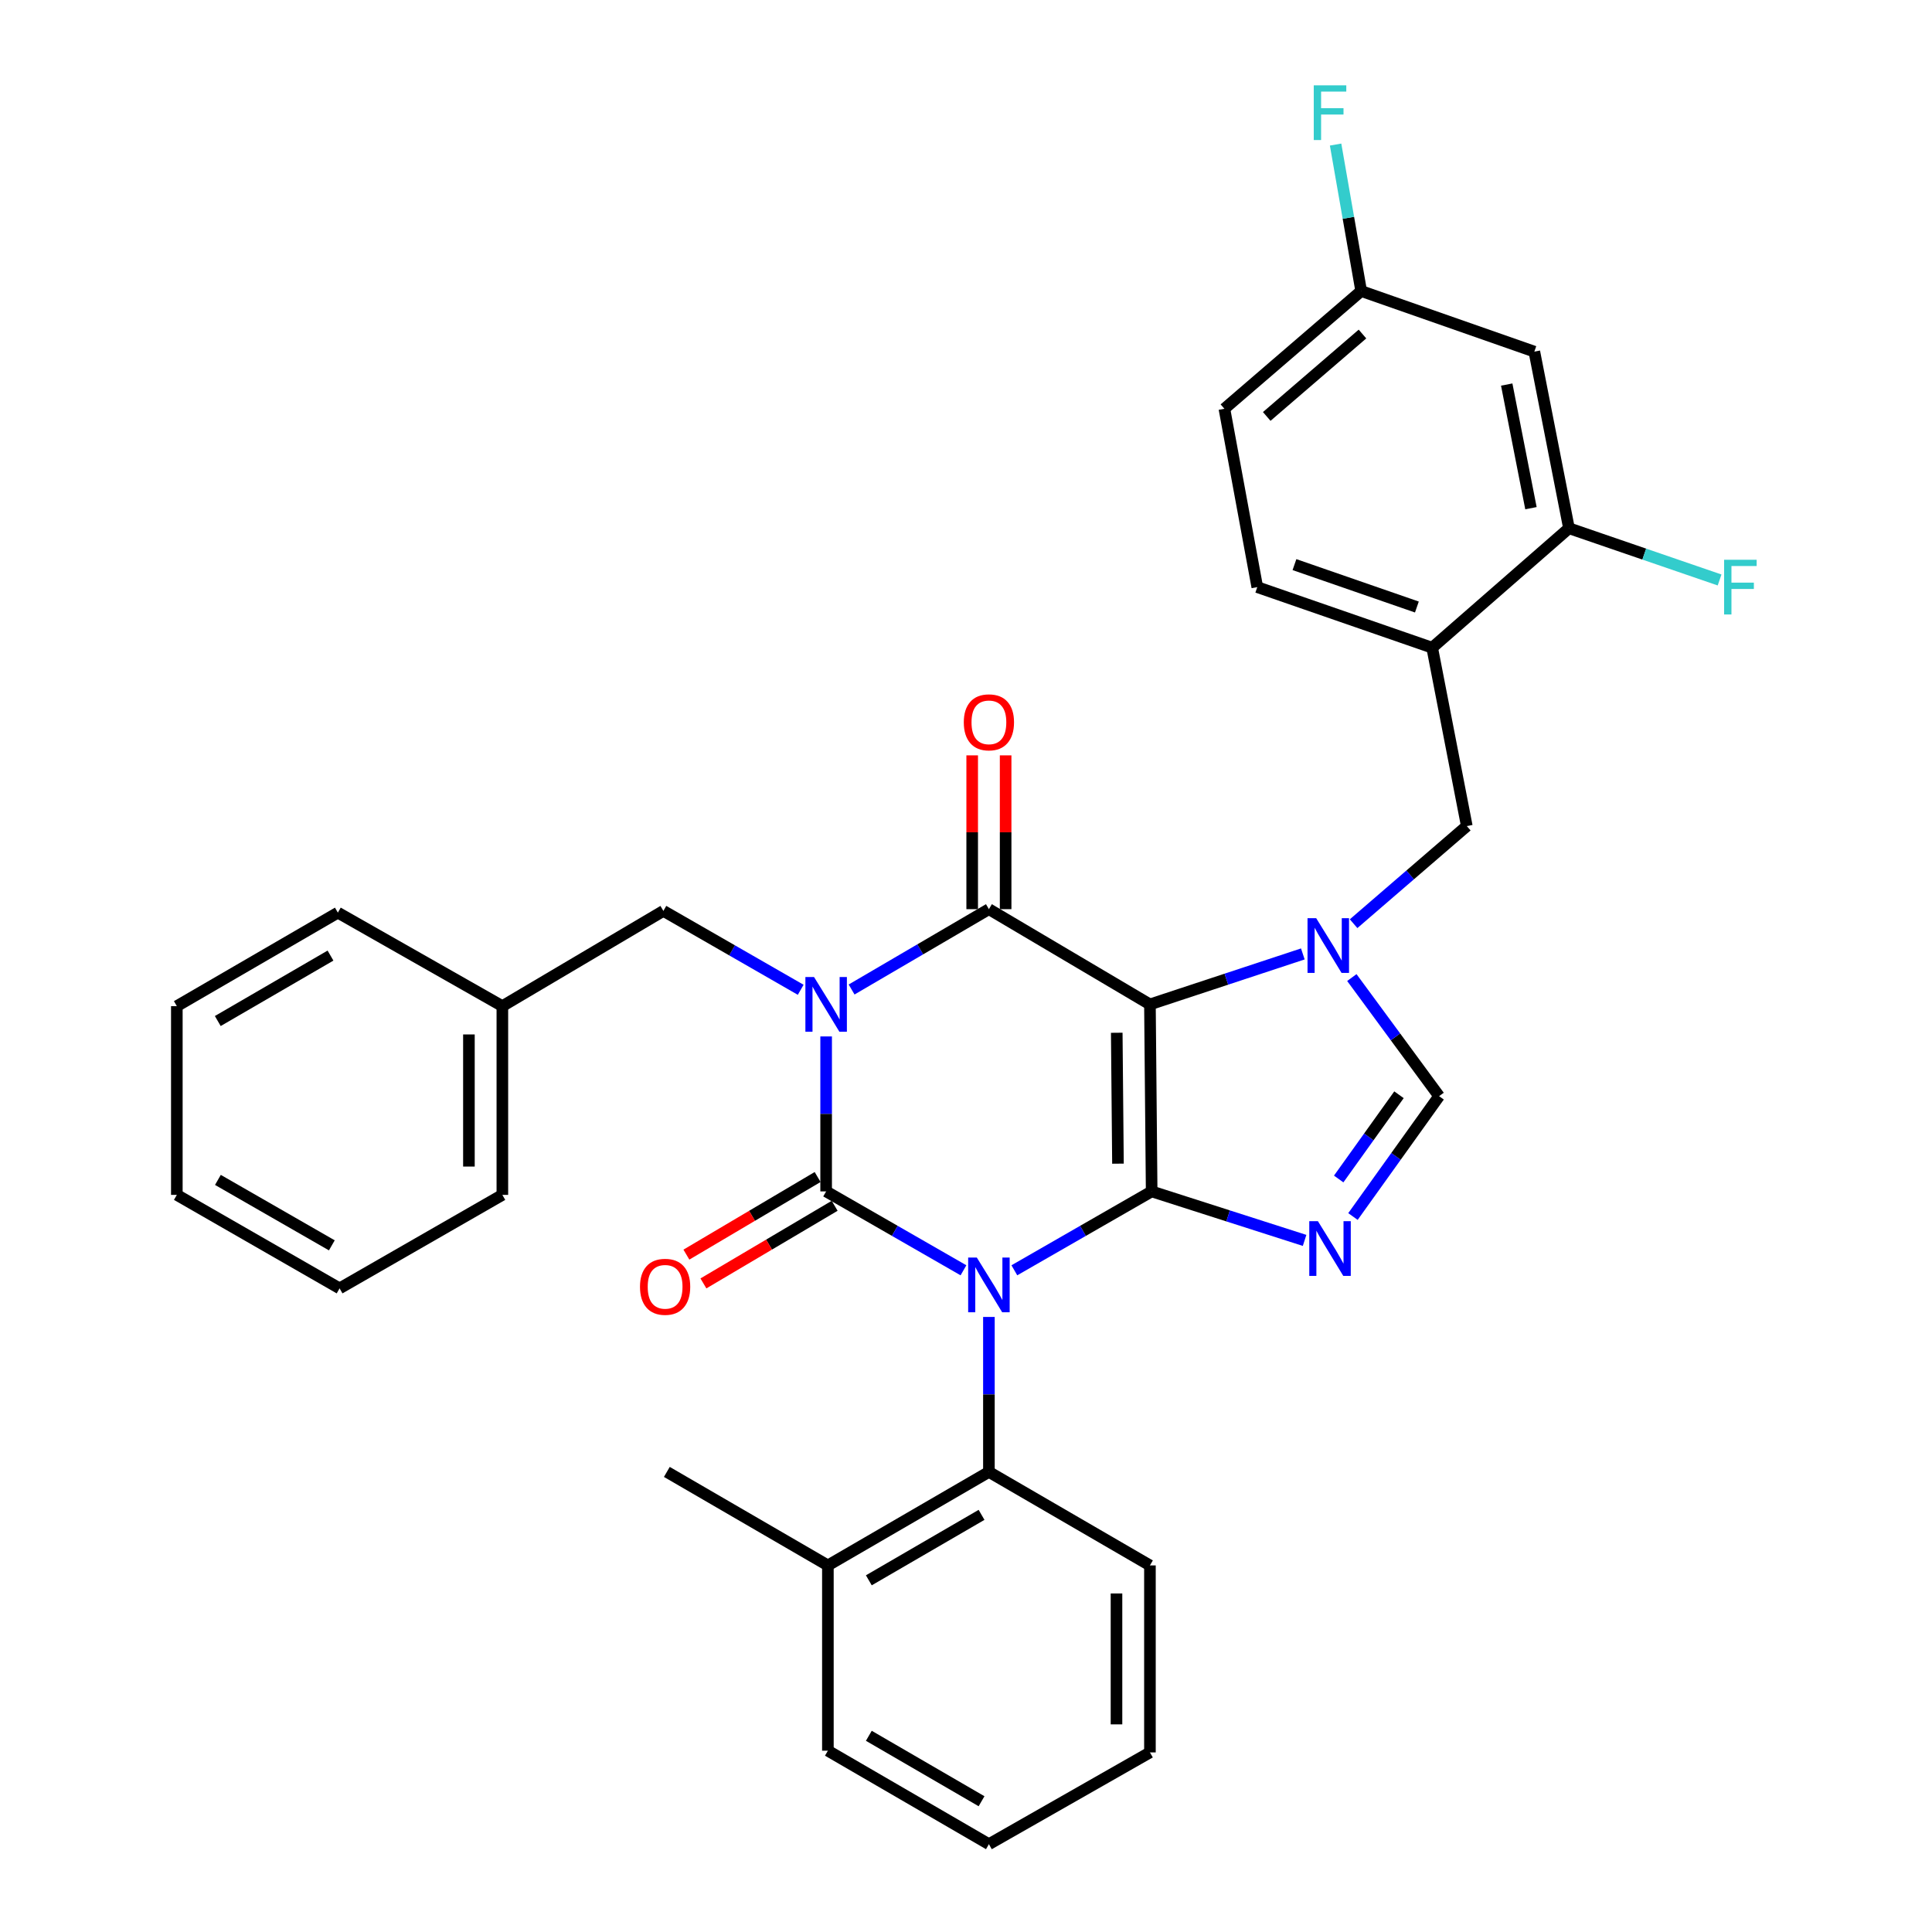 <?xml version='1.0' encoding='iso-8859-1'?>
<svg version='1.1' baseProfile='full'
              xmlns='http://www.w3.org/2000/svg'
                      xmlns:rdkit='http://www.rdkit.org/xml'
                      xmlns:xlink='http://www.w3.org/1999/xlink'
                  xml:space='preserve'
width='1000px' height='1000px' viewBox='0 0 1000 1000'>
<!-- END OF HEADER -->
<rect style='opacity:1.0;fill:#FFFFFF;stroke:none' width='1000' height='1000' x='0' y='0'> </rect>
<path class='bond-0' d='M 427.608,536.459 L 427.608,576.564' style='fill:none;fill-rule:evenodd;stroke:#0000FF;stroke-width:6px;stroke-linecap:butt;stroke-linejoin:miter;stroke-opacity:1' />
<path class='bond-0' d='M 427.608,576.564 L 427.608,616.669' style='fill:none;fill-rule:evenodd;stroke:#000000;stroke-width:6px;stroke-linecap:butt;stroke-linejoin:miter;stroke-opacity:1' />
<path class='bond-1' d='M 440.788,512.167 L 476.323,491.376' style='fill:none;fill-rule:evenodd;stroke:#0000FF;stroke-width:6px;stroke-linecap:butt;stroke-linejoin:miter;stroke-opacity:1' />
<path class='bond-1' d='M 476.323,491.376 L 511.858,470.585' style='fill:none;fill-rule:evenodd;stroke:#000000;stroke-width:6px;stroke-linecap:butt;stroke-linejoin:miter;stroke-opacity:1' />
<path class='bond-2' d='M 414.439,512.313 L 378.903,491.896' style='fill:none;fill-rule:evenodd;stroke:#0000FF;stroke-width:6px;stroke-linecap:butt;stroke-linejoin:miter;stroke-opacity:1' />
<path class='bond-2' d='M 378.903,491.896 L 343.367,471.479' style='fill:none;fill-rule:evenodd;stroke:#000000;stroke-width:6px;stroke-linecap:butt;stroke-linejoin:miter;stroke-opacity:1' />
<path class='bond-3' d='M 427.608,616.669 L 463.148,637.086' style='fill:none;fill-rule:evenodd;stroke:#000000;stroke-width:6px;stroke-linecap:butt;stroke-linejoin:miter;stroke-opacity:1' />
<path class='bond-3' d='M 463.148,637.086 L 498.689,657.504' style='fill:none;fill-rule:evenodd;stroke:#0000FF;stroke-width:6px;stroke-linecap:butt;stroke-linejoin:miter;stroke-opacity:1' />
<path class='bond-4' d='M 423.202,609.22 L 389.239,629.307' style='fill:none;fill-rule:evenodd;stroke:#000000;stroke-width:6px;stroke-linecap:butt;stroke-linejoin:miter;stroke-opacity:1' />
<path class='bond-4' d='M 389.239,629.307 L 355.276,649.394' style='fill:none;fill-rule:evenodd;stroke:#FF0000;stroke-width:6px;stroke-linecap:butt;stroke-linejoin:miter;stroke-opacity:1' />
<path class='bond-4' d='M 432.014,624.119 L 398.051,644.206' style='fill:none;fill-rule:evenodd;stroke:#000000;stroke-width:6px;stroke-linecap:butt;stroke-linejoin:miter;stroke-opacity:1' />
<path class='bond-4' d='M 398.051,644.206 L 364.088,664.292' style='fill:none;fill-rule:evenodd;stroke:#FF0000;stroke-width:6px;stroke-linecap:butt;stroke-linejoin:miter;stroke-opacity:1' />
<path class='bond-5' d='M 511.858,681.649 L 511.858,721.754' style='fill:none;fill-rule:evenodd;stroke:#0000FF;stroke-width:6px;stroke-linecap:butt;stroke-linejoin:miter;stroke-opacity:1' />
<path class='bond-5' d='M 511.858,721.754 L 511.858,761.859' style='fill:none;fill-rule:evenodd;stroke:#000000;stroke-width:6px;stroke-linecap:butt;stroke-linejoin:miter;stroke-opacity:1' />
<path class='bond-6' d='M 525.027,657.503 L 560.563,637.086' style='fill:none;fill-rule:evenodd;stroke:#0000FF;stroke-width:6px;stroke-linecap:butt;stroke-linejoin:miter;stroke-opacity:1' />
<path class='bond-6' d='M 560.563,637.086 L 596.099,616.669' style='fill:none;fill-rule:evenodd;stroke:#000000;stroke-width:6px;stroke-linecap:butt;stroke-linejoin:miter;stroke-opacity:1' />
<path class='bond-7' d='M 511.858,470.585 L 595.204,519.879' style='fill:none;fill-rule:evenodd;stroke:#000000;stroke-width:6px;stroke-linecap:butt;stroke-linejoin:miter;stroke-opacity:1' />
<path class='bond-8' d='M 520.513,470.585 L 520.513,430.779' style='fill:none;fill-rule:evenodd;stroke:#000000;stroke-width:6px;stroke-linecap:butt;stroke-linejoin:miter;stroke-opacity:1' />
<path class='bond-8' d='M 520.513,430.779 L 520.513,390.974' style='fill:none;fill-rule:evenodd;stroke:#FF0000;stroke-width:6px;stroke-linecap:butt;stroke-linejoin:miter;stroke-opacity:1' />
<path class='bond-8' d='M 503.203,470.585 L 503.203,430.779' style='fill:none;fill-rule:evenodd;stroke:#000000;stroke-width:6px;stroke-linecap:butt;stroke-linejoin:miter;stroke-opacity:1' />
<path class='bond-8' d='M 503.203,430.779 L 503.203,390.974' style='fill:none;fill-rule:evenodd;stroke:#FF0000;stroke-width:6px;stroke-linecap:butt;stroke-linejoin:miter;stroke-opacity:1' />
<path class='bond-9' d='M 633.747,211.574 L 704.544,150.634' style='fill:none;fill-rule:evenodd;stroke:#000000;stroke-width:6px;stroke-linecap:butt;stroke-linejoin:miter;stroke-opacity:1' />
<path class='bond-9' d='M 655.659,215.552 L 705.217,172.894' style='fill:none;fill-rule:evenodd;stroke:#000000;stroke-width:6px;stroke-linecap:butt;stroke-linejoin:miter;stroke-opacity:1' />
<path class='bond-10' d='M 633.747,211.574 L 650.769,303.892' style='fill:none;fill-rule:evenodd;stroke:#000000;stroke-width:6px;stroke-linecap:butt;stroke-linejoin:miter;stroke-opacity:1' />
<path class='bond-11' d='M 595.204,519.879 L 596.099,616.669' style='fill:none;fill-rule:evenodd;stroke:#000000;stroke-width:6px;stroke-linecap:butt;stroke-linejoin:miter;stroke-opacity:1' />
<path class='bond-11' d='M 578.03,534.557 L 578.656,602.311' style='fill:none;fill-rule:evenodd;stroke:#000000;stroke-width:6px;stroke-linecap:butt;stroke-linejoin:miter;stroke-opacity:1' />
<path class='bond-12' d='M 595.204,519.879 L 634.774,506.816' style='fill:none;fill-rule:evenodd;stroke:#000000;stroke-width:6px;stroke-linecap:butt;stroke-linejoin:miter;stroke-opacity:1' />
<path class='bond-12' d='M 634.774,506.816 L 674.343,493.752' style='fill:none;fill-rule:evenodd;stroke:#0000FF;stroke-width:6px;stroke-linecap:butt;stroke-linejoin:miter;stroke-opacity:1' />
<path class='bond-13' d='M 596.099,616.669 L 635.676,629.35' style='fill:none;fill-rule:evenodd;stroke:#000000;stroke-width:6px;stroke-linecap:butt;stroke-linejoin:miter;stroke-opacity:1' />
<path class='bond-13' d='M 635.676,629.35 L 675.254,642.032' style='fill:none;fill-rule:evenodd;stroke:#0000FF;stroke-width:6px;stroke-linecap:butt;stroke-linejoin:miter;stroke-opacity:1' />
<path class='bond-14' d='M 700.289,629.665 L 722.582,598.52' style='fill:none;fill-rule:evenodd;stroke:#0000FF;stroke-width:6px;stroke-linecap:butt;stroke-linejoin:miter;stroke-opacity:1' />
<path class='bond-14' d='M 722.582,598.52 L 744.876,567.375' style='fill:none;fill-rule:evenodd;stroke:#000000;stroke-width:6px;stroke-linecap:butt;stroke-linejoin:miter;stroke-opacity:1' />
<path class='bond-14' d='M 692.901,610.246 L 708.507,588.445' style='fill:none;fill-rule:evenodd;stroke:#0000FF;stroke-width:6px;stroke-linecap:butt;stroke-linejoin:miter;stroke-opacity:1' />
<path class='bond-14' d='M 708.507,588.445 L 724.112,566.643' style='fill:none;fill-rule:evenodd;stroke:#000000;stroke-width:6px;stroke-linecap:butt;stroke-linejoin:miter;stroke-opacity:1' />
<path class='bond-15' d='M 744.876,567.375 L 722.293,536.68' style='fill:none;fill-rule:evenodd;stroke:#000000;stroke-width:6px;stroke-linecap:butt;stroke-linejoin:miter;stroke-opacity:1' />
<path class='bond-15' d='M 722.293,536.68 L 699.711,505.984' style='fill:none;fill-rule:evenodd;stroke:#0000FF;stroke-width:6px;stroke-linecap:butt;stroke-linejoin:miter;stroke-opacity:1' />
<path class='bond-16' d='M 700.62,478.101 L 729.917,452.835' style='fill:none;fill-rule:evenodd;stroke:#0000FF;stroke-width:6px;stroke-linecap:butt;stroke-linejoin:miter;stroke-opacity:1' />
<path class='bond-16' d='M 729.917,452.835 L 759.214,427.57' style='fill:none;fill-rule:evenodd;stroke:#000000;stroke-width:6px;stroke-linecap:butt;stroke-linejoin:miter;stroke-opacity:1' />
<path class='bond-17' d='M 704.544,150.634 L 794.17,182.003' style='fill:none;fill-rule:evenodd;stroke:#000000;stroke-width:6px;stroke-linecap:butt;stroke-linejoin:miter;stroke-opacity:1' />
<path class='bond-18' d='M 704.544,150.634 L 697.922,112.731' style='fill:none;fill-rule:evenodd;stroke:#000000;stroke-width:6px;stroke-linecap:butt;stroke-linejoin:miter;stroke-opacity:1' />
<path class='bond-18' d='M 697.922,112.731 L 691.3,74.827' style='fill:none;fill-rule:evenodd;stroke:#33CCCC;stroke-width:6px;stroke-linecap:butt;stroke-linejoin:miter;stroke-opacity:1' />
<path class='bond-19' d='M 650.769,303.892 L 741.289,335.252' style='fill:none;fill-rule:evenodd;stroke:#000000;stroke-width:6px;stroke-linecap:butt;stroke-linejoin:miter;stroke-opacity:1' />
<path class='bond-19' d='M 670.013,292.24 L 733.377,314.192' style='fill:none;fill-rule:evenodd;stroke:#000000;stroke-width:6px;stroke-linecap:butt;stroke-linejoin:miter;stroke-opacity:1' />
<path class='bond-20' d='M 260.021,520.773 L 343.367,471.479' style='fill:none;fill-rule:evenodd;stroke:#000000;stroke-width:6px;stroke-linecap:butt;stroke-linejoin:miter;stroke-opacity:1' />
<path class='bond-21' d='M 260.021,520.773 L 260.021,618.467' style='fill:none;fill-rule:evenodd;stroke:#000000;stroke-width:6px;stroke-linecap:butt;stroke-linejoin:miter;stroke-opacity:1' />
<path class='bond-21' d='M 242.711,535.427 L 242.711,603.813' style='fill:none;fill-rule:evenodd;stroke:#000000;stroke-width:6px;stroke-linecap:butt;stroke-linejoin:miter;stroke-opacity:1' />
<path class='bond-22' d='M 260.021,520.773 L 174.876,472.383' style='fill:none;fill-rule:evenodd;stroke:#000000;stroke-width:6px;stroke-linecap:butt;stroke-linejoin:miter;stroke-opacity:1' />
<path class='bond-23' d='M 428.512,906.155 L 511.858,954.545' style='fill:none;fill-rule:evenodd;stroke:#000000;stroke-width:6px;stroke-linecap:butt;stroke-linejoin:miter;stroke-opacity:1' />
<path class='bond-23' d='M 449.705,898.444 L 508.047,932.317' style='fill:none;fill-rule:evenodd;stroke:#000000;stroke-width:6px;stroke-linecap:butt;stroke-linejoin:miter;stroke-opacity:1' />
<path class='bond-24' d='M 428.512,906.155 L 428.512,810.259' style='fill:none;fill-rule:evenodd;stroke:#000000;stroke-width:6px;stroke-linecap:butt;stroke-linejoin:miter;stroke-opacity:1' />
<path class='bond-25' d='M 511.858,954.545 L 595.204,907.049' style='fill:none;fill-rule:evenodd;stroke:#000000;stroke-width:6px;stroke-linecap:butt;stroke-linejoin:miter;stroke-opacity:1' />
<path class='bond-26' d='M 595.204,907.049 L 595.204,810.259' style='fill:none;fill-rule:evenodd;stroke:#000000;stroke-width:6px;stroke-linecap:butt;stroke-linejoin:miter;stroke-opacity:1' />
<path class='bond-26' d='M 577.895,892.531 L 577.895,824.778' style='fill:none;fill-rule:evenodd;stroke:#000000;stroke-width:6px;stroke-linecap:butt;stroke-linejoin:miter;stroke-opacity:1' />
<path class='bond-27' d='M 595.204,810.259 L 511.858,761.859' style='fill:none;fill-rule:evenodd;stroke:#000000;stroke-width:6px;stroke-linecap:butt;stroke-linejoin:miter;stroke-opacity:1' />
<path class='bond-28' d='M 511.858,761.859 L 428.512,810.259' style='fill:none;fill-rule:evenodd;stroke:#000000;stroke-width:6px;stroke-linecap:butt;stroke-linejoin:miter;stroke-opacity:1' />
<path class='bond-28' d='M 508.049,784.088 L 449.706,817.968' style='fill:none;fill-rule:evenodd;stroke:#000000;stroke-width:6px;stroke-linecap:butt;stroke-linejoin:miter;stroke-opacity:1' />
<path class='bond-29' d='M 428.512,810.259 L 345.156,761.859' style='fill:none;fill-rule:evenodd;stroke:#000000;stroke-width:6px;stroke-linecap:butt;stroke-linejoin:miter;stroke-opacity:1' />
<path class='bond-30' d='M 260.021,618.467 L 175.77,666.858' style='fill:none;fill-rule:evenodd;stroke:#000000;stroke-width:6px;stroke-linecap:butt;stroke-linejoin:miter;stroke-opacity:1' />
<path class='bond-31' d='M 174.876,472.383 L 91.53,520.773' style='fill:none;fill-rule:evenodd;stroke:#000000;stroke-width:6px;stroke-linecap:butt;stroke-linejoin:miter;stroke-opacity:1' />
<path class='bond-31' d='M 171.065,494.611 L 112.723,528.484' style='fill:none;fill-rule:evenodd;stroke:#000000;stroke-width:6px;stroke-linecap:butt;stroke-linejoin:miter;stroke-opacity:1' />
<path class='bond-32' d='M 175.77,666.858 L 91.53,618.467' style='fill:none;fill-rule:evenodd;stroke:#000000;stroke-width:6px;stroke-linecap:butt;stroke-linejoin:miter;stroke-opacity:1' />
<path class='bond-32' d='M 171.756,644.59 L 112.788,610.716' style='fill:none;fill-rule:evenodd;stroke:#000000;stroke-width:6px;stroke-linecap:butt;stroke-linejoin:miter;stroke-opacity:1' />
<path class='bond-33' d='M 91.53,520.773 L 91.53,618.467' style='fill:none;fill-rule:evenodd;stroke:#000000;stroke-width:6px;stroke-linecap:butt;stroke-linejoin:miter;stroke-opacity:1' />
<path class='bond-34' d='M 794.17,182.003 L 812.095,273.417' style='fill:none;fill-rule:evenodd;stroke:#000000;stroke-width:6px;stroke-linecap:butt;stroke-linejoin:miter;stroke-opacity:1' />
<path class='bond-34' d='M 779.873,199.046 L 792.42,263.036' style='fill:none;fill-rule:evenodd;stroke:#000000;stroke-width:6px;stroke-linecap:butt;stroke-linejoin:miter;stroke-opacity:1' />
<path class='bond-35' d='M 741.289,335.252 L 812.095,273.417' style='fill:none;fill-rule:evenodd;stroke:#000000;stroke-width:6px;stroke-linecap:butt;stroke-linejoin:miter;stroke-opacity:1' />
<path class='bond-36' d='M 741.289,335.252 L 759.214,427.57' style='fill:none;fill-rule:evenodd;stroke:#000000;stroke-width:6px;stroke-linecap:butt;stroke-linejoin:miter;stroke-opacity:1' />
<path class='bond-37' d='M 812.095,273.417 L 851.074,286.806' style='fill:none;fill-rule:evenodd;stroke:#000000;stroke-width:6px;stroke-linecap:butt;stroke-linejoin:miter;stroke-opacity:1' />
<path class='bond-37' d='M 851.074,286.806 L 890.052,300.194' style='fill:none;fill-rule:evenodd;stroke:#33CCCC;stroke-width:6px;stroke-linecap:butt;stroke-linejoin:miter;stroke-opacity:1' />
<path  class='atom-0' d='M 421.348 505.719
L 430.628 520.719
Q 431.548 522.199, 433.028 524.879
Q 434.508 527.559, 434.588 527.719
L 434.588 505.719
L 438.348 505.719
L 438.348 534.039
L 434.468 534.039
L 424.508 517.639
Q 423.348 515.719, 422.108 513.519
Q 420.908 511.319, 420.548 510.639
L 420.548 534.039
L 416.868 534.039
L 416.868 505.719
L 421.348 505.719
' fill='#0000FF'/>
<path  class='atom-2' d='M 505.598 650.909
L 514.878 665.909
Q 515.798 667.389, 517.278 670.069
Q 518.758 672.749, 518.838 672.909
L 518.838 650.909
L 522.598 650.909
L 522.598 679.229
L 518.718 679.229
L 508.758 662.829
Q 507.598 660.909, 506.358 658.709
Q 505.158 656.509, 504.798 655.829
L 504.798 679.229
L 501.118 679.229
L 501.118 650.909
L 505.598 650.909
' fill='#0000FF'/>
<path  class='atom-4' d='M 498.858 373.875
Q 498.858 367.075, 502.218 363.275
Q 505.578 359.475, 511.858 359.475
Q 518.138 359.475, 521.498 363.275
Q 524.858 367.075, 524.858 373.875
Q 524.858 380.755, 521.458 384.675
Q 518.058 388.555, 511.858 388.555
Q 505.618 388.555, 502.218 384.675
Q 498.858 380.795, 498.858 373.875
M 511.858 385.355
Q 516.178 385.355, 518.498 382.475
Q 520.858 379.555, 520.858 373.875
Q 520.858 368.315, 518.498 365.515
Q 516.178 362.675, 511.858 362.675
Q 507.538 362.675, 505.178 365.475
Q 502.858 368.275, 502.858 373.875
Q 502.858 379.595, 505.178 382.475
Q 507.538 385.355, 511.858 385.355
' fill='#FF0000'/>
<path  class='atom-5' d='M 331.261 666.043
Q 331.261 659.243, 334.621 655.443
Q 337.981 651.643, 344.261 651.643
Q 350.541 651.643, 353.901 655.443
Q 357.261 659.243, 357.261 666.043
Q 357.261 672.923, 353.861 676.843
Q 350.461 680.723, 344.261 680.723
Q 338.021 680.723, 334.621 676.843
Q 331.261 672.963, 331.261 666.043
M 344.261 677.523
Q 348.581 677.523, 350.901 674.643
Q 353.261 671.723, 353.261 666.043
Q 353.261 660.483, 350.901 657.683
Q 348.581 654.843, 344.261 654.843
Q 339.941 654.843, 337.581 657.643
Q 335.261 660.443, 335.261 666.043
Q 335.261 671.763, 337.581 674.643
Q 339.941 677.523, 344.261 677.523
' fill='#FF0000'/>
<path  class='atom-9' d='M 682.157 632.09
L 691.437 647.09
Q 692.357 648.57, 693.837 651.25
Q 695.317 653.93, 695.397 654.09
L 695.397 632.09
L 699.157 632.09
L 699.157 660.41
L 695.277 660.41
L 685.317 644.01
Q 684.157 642.09, 682.917 639.89
Q 681.717 637.69, 681.357 637.01
L 681.357 660.41
L 677.677 660.41
L 677.677 632.09
L 682.157 632.09
' fill='#0000FF'/>
<path  class='atom-11' d='M 681.253 475.244
L 690.533 490.244
Q 691.453 491.724, 692.933 494.404
Q 694.413 497.084, 694.493 497.244
L 694.493 475.244
L 698.253 475.244
L 698.253 503.564
L 694.373 503.564
L 684.413 487.164
Q 683.253 485.244, 682.013 483.044
Q 680.813 480.844, 680.453 480.164
L 680.453 503.564
L 676.773 503.564
L 676.773 475.244
L 681.253 475.244
' fill='#0000FF'/>
<path  class='atom-30' d='M 679.997 44.165
L 696.837 44.165
L 696.837 47.405
L 683.797 47.405
L 683.797 56.005
L 695.397 56.005
L 695.397 59.285
L 683.797 59.285
L 683.797 72.485
L 679.997 72.485
L 679.997 44.165
' fill='#33CCCC'/>
<path  class='atom-33' d='M 892.397 289.732
L 909.237 289.732
L 909.237 292.972
L 896.197 292.972
L 896.197 301.572
L 907.797 301.572
L 907.797 304.852
L 896.197 304.852
L 896.197 318.052
L 892.397 318.052
L 892.397 289.732
' fill='#33CCCC'/>
</svg>
